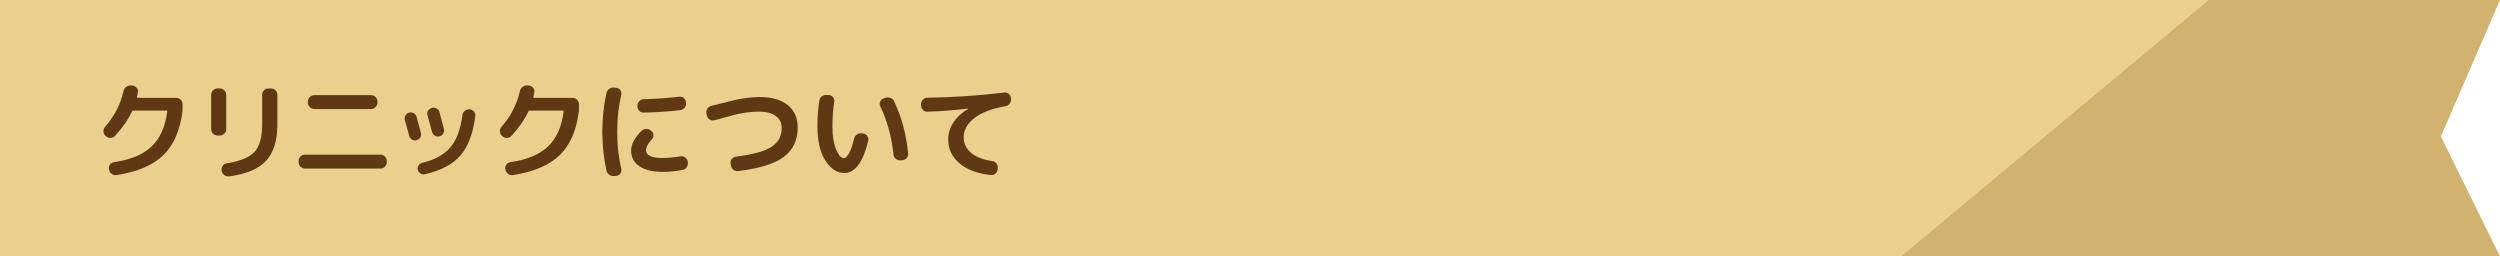 <?xml version="1.0" encoding="UTF-8"?><svg id="_レイヤー_2" xmlns="http://www.w3.org/2000/svg" xmlns:xlink="http://www.w3.org/1999/xlink" viewBox="0 0 780 80"><defs><style>.cls-1{fill:#d1b36f;}.cls-1,.cls-2,.cls-3,.cls-4{stroke-width:0px;}.cls-2{fill:none;}.cls-3{fill:#ead08c;}.cls-5{clip-path:url(#clippath);}.cls-4{fill:#603813;}</style><clipPath id="clippath"><polygon class="cls-2" points="780 80 0 80 0 0 780 0 761.55 42.56 780 80"/></clipPath></defs><g id="_レイヤー_1-2"><g class="cls-5"><polygon class="cls-3" points="0 0 0 80 593.03 80 689 0 0 0"/><polygon class="cls-1" points="689 0 593.03 80 780 80 780 0 689 0"/></g><path class="cls-4" d="m33.04,42.46l-.14-.11c-.4-.37-.6-.83-.61-1.37-.01-.54.16-1.01.51-1.43,2.92-3.36,4.82-7.05,5.71-11.06.12-.56.4-1.01.84-1.36.44-.35.95-.51,1.5-.49l.46.04c.54.05.98.28,1.33.7.35.42.48.89.39,1.4-.05.33-.14.79-.28,1.4-.05.23.02.35.21.35h12c.54,0,1,.19,1.4.58.4.39.59.85.59,1.38v2c-.7,6.02-2.66,10.62-5.88,13.81-3.22,3.18-8.1,5.29-14.63,6.32-.56.09-1.07-.02-1.54-.33-.47-.32-.75-.75-.84-1.31l-.07-.21c-.09-.51.01-.98.31-1.4s.72-.68,1.26-.77c5.25-.77,9.19-2.43,11.81-4.97,2.62-2.54,4.23-6.16,4.81-10.85.05-.19-.05-.28-.28-.28h-10.29c-.21,0-.35.08-.42.25-1.19,2.57-2.96,5.12-5.32,7.67-.37.4-.83.6-1.38.61s-1.03-.17-1.45-.54Z"/><path class="cls-4" d="m67.88,42.29c-.54,0-1-.19-1.4-.58-.4-.38-.6-.85-.6-1.38v-10.75c0-.54.2-1,.6-1.4.4-.4.86-.59,1.4-.59h.7c.54,0,1,.2,1.4.59.4.4.6.86.6,1.4v10.75c0,.54-.2,1-.6,1.38-.4.38-.86.58-1.4.58h-.7Zm16.7-14.7c.54,0,1,.2,1.38.59.38.4.58.86.58,1.4v9.35c0,4.92-1.16,8.66-3.48,11.2-2.32,2.54-6.18,4.18-11.57,4.9-.56.07-1.06-.06-1.5-.4-.44-.34-.72-.78-.84-1.31v-.11c-.09-.51,0-.99.3-1.43.29-.44.71-.71,1.24-.8,4.29-.7,7.22-1.91,8.77-3.64,1.55-1.73,2.33-4.53,2.33-8.4v-9.35c0-.54.19-1,.58-1.4.38-.4.85-.59,1.38-.59h.84Z"/><path class="cls-4" d="m95.12,52.58c-.54,0-1-.2-1.38-.59-.38-.4-.58-.86-.58-1.4v-.35c0-.54.19-1,.58-1.4.39-.4.85-.59,1.38-.59h23.59c.54,0,1,.2,1.38.59.38.4.58.86.58,1.4v.35c0,.54-.19,1-.58,1.4-.39.4-.85.59-1.38.59h-23.59Zm2.94-22.89h17.71c.54,0,1,.2,1.4.59.4.4.6.86.6,1.4v.35c0,.54-.2,1-.6,1.4-.4.4-.86.59-1.4.59h-17.71c-.54,0-1-.2-1.4-.59-.4-.4-.6-.86-.6-1.4v-.35c0-.54.2-1,.6-1.4.4-.4.86-.59,1.4-.59Z"/><path class="cls-4" d="m127.67,42.39c-.44-1.68-.9-3.33-1.36-4.94-.14-.49-.08-.97.19-1.43.27-.47.65-.76,1.14-.88.51-.14,1-.08,1.45.17.46.26.75.64.89,1.16.09.33.54,1.98,1.33,4.97.14.51.08,1-.19,1.45-.27.45-.66.74-1.17.86-.51.12-.99.05-1.42-.21-.43-.26-.72-.64-.86-1.16Zm18.87-8.29c.54.05.98.28,1.33.7.35.42.49.9.42,1.43-.7,5.46-2.26,9.57-4.67,12.32s-6.11,4.69-11.08,5.81c-.49.09-.95,0-1.38-.26-.43-.27-.71-.65-.82-1.14-.12-.47-.04-.91.23-1.33.27-.42.64-.69,1.1-.81,3.97-.96,6.91-2.57,8.84-4.83,1.93-2.26,3.18-5.61,3.76-10.04.07-.56.31-1.01.72-1.36.41-.35.89-.51,1.45-.49h.1Zm-9.42,8.43c-.51.14-1,.07-1.45-.21s-.75-.68-.89-1.19c-.28-1.12-.75-2.85-1.4-5.18-.14-.51-.08-.99.19-1.42.27-.43.66-.72,1.17-.86.51-.14,1-.08,1.47.17s.77.64.91,1.16c.19.68.44,1.64.77,2.9.33,1.26.52,2.03.6,2.31.14.51.08,1-.19,1.45-.27.46-.66.74-1.17.86Z"/><path class="cls-4" d="m156.72,42.46l-.14-.11c-.4-.37-.6-.83-.61-1.37-.01-.54.16-1.01.51-1.43,2.92-3.36,4.82-7.05,5.71-11.06.12-.56.4-1.01.84-1.36.44-.35.95-.51,1.5-.49l.46.04c.54.05.98.28,1.33.7.35.42.48.89.39,1.4-.05.33-.14.79-.28,1.4-.05.23.02.35.21.35h12c.54,0,1,.19,1.4.58.4.39.59.85.59,1.38v2c-.7,6.02-2.66,10.62-5.88,13.81-3.22,3.18-8.1,5.29-14.63,6.32-.56.09-1.07-.02-1.54-.33-.47-.32-.75-.75-.84-1.31l-.07-.21c-.09-.51.01-.98.31-1.4s.72-.68,1.26-.77c5.25-.77,9.19-2.43,11.81-4.97,2.62-2.54,4.23-6.16,4.81-10.85.05-.19-.05-.28-.28-.28h-10.29c-.21,0-.35.08-.42.25-1.19,2.57-2.96,5.12-5.32,7.67-.37.4-.83.6-1.38.61s-1.03-.17-1.45-.54Z"/><path class="cls-4" d="m191.63,54.92c-.56.07-1.07-.06-1.54-.39-.47-.33-.76-.77-.88-1.33-.86-3.87-1.29-7.9-1.29-12.07s.43-8.2,1.29-12.08c.12-.56.41-1,.88-1.33.47-.33.98-.46,1.54-.38l.73.07c.51.05.92.29,1.21.74.29.44.38.92.26,1.43-.84,3.57-1.26,7.42-1.26,11.55s.42,7.98,1.26,11.55c.12.51.03.99-.26,1.43-.29.44-.69.69-1.21.74l-.73.07Zm15.08-1.3c-3.08,0-5.48-.58-7.21-1.75-1.73-1.17-2.59-2.8-2.59-4.9,0-1.94,1.07-3.98,3.22-6.12.4-.4.89-.6,1.47-.61.58-.01,1.1.17,1.54.54l.1.11c.4.33.61.75.63,1.28.02.52-.15.97-.53,1.35-1.19,1.26-1.78,2.37-1.78,3.33,0,1.63,1.71,2.45,5.15,2.45,1.66,0,3.52-.17,5.6-.52.54-.09,1.02.02,1.45.33.43.32.69.73.79,1.24l.04.28c.09.56-.02,1.07-.33,1.54-.31.47-.75.75-1.31.84-2.12.42-4.2.63-6.23.63Zm5.25-23.45c.51-.07.97.07,1.38.42.41.35.64.79.68,1.33l.04.21c.05.56-.11,1.06-.47,1.49-.36.43-.82.68-1.38.75-3.85.44-7.64.7-11.38.77-.54.02-1-.16-1.38-.56-.38-.4-.58-.86-.58-1.4v-.21c0-.54.19-1,.58-1.4.39-.4.85-.61,1.38-.63,3.8-.07,7.51-.33,11.13-.77Z"/><path class="cls-4" d="m220.54,36.02l-.14-.63c-.09-.54.01-1.04.31-1.5s.72-.76,1.26-.88c1.54-.37,2.67-.65,3.4-.84,1.63-.42,2.92-.74,3.85-.96.93-.22,2.13-.43,3.6-.63,1.47-.2,2.89-.3,4.27-.3,3.73,0,6.63.84,8.7,2.52,2.06,1.68,3.1,3.99,3.1,6.93,0,3.94-1.42,7-4.27,9.17-2.85,2.17-7.61,3.66-14.28,4.48-.56.07-1.06-.06-1.49-.4-.43-.34-.69-.78-.79-1.31l-.1-.63c-.09-.51.02-.99.35-1.42.33-.43.76-.68,1.29-.75,5.27-.65,8.97-1.67,11.1-3.06,2.12-1.39,3.19-3.33,3.19-5.83,0-1.63-.62-2.9-1.85-3.8-1.24-.9-3.03-1.35-5.39-1.35-1.24,0-2.53.1-3.89.3-1.35.2-2.46.41-3.32.63-.86.22-2.05.54-3.57.96-.37.12-.93.27-1.68.46-.75.19-1.2.3-1.37.35-.51.14-.99.06-1.44-.25-.44-.3-.72-.72-.84-1.26Z"/><path class="cls-4" d="m263.44,53.98c-2.29,0-4.26-1.29-5.92-3.88-1.66-2.59-2.48-6.12-2.48-10.61,0-2.87.2-5.56.59-8.08.09-.56.37-1.01.82-1.35.46-.34.96-.48,1.52-.44l.7.04c.51.05.93.28,1.26.7.33.42.44.9.35,1.43-.37,2.33-.56,4.9-.56,7.7,0,2.94.38,5.32,1.15,7.14.77,1.82,1.58,2.73,2.42,2.73.49,0,1.02-.5,1.59-1.5.57-1,1.11-2.57,1.63-4.69.14-.54.44-.96.89-1.26.46-.3.95-.41,1.49-.31l.49.07c.54.09.95.37,1.24.82.29.46.38.95.26,1.49-1.63,6.67-4.12,10.01-7.46,10.01Zm15.33-5.84c-.61-5.55-1.98-10.55-4.13-14.98-.23-.47-.25-.94-.05-1.42s.54-.81,1.03-1l.59-.21c.54-.19,1.07-.18,1.61.02.54.2.92.55,1.15,1.07,2.31,4.81,3.77,10.23,4.38,16.28.05.54-.11,1.01-.47,1.42-.36.41-.81.64-1.35.68l-.6.04c-.56.02-1.05-.15-1.47-.51-.42-.36-.65-.82-.7-1.38Z"/><path class="cls-4" d="m289.37,34.87c-.54.02-1-.16-1.4-.56-.4-.4-.6-.86-.6-1.4v-.42c0-.54.19-1,.58-1.4.38-.4.85-.6,1.38-.6,7.98-.12,15.97-.65,23.98-1.61.54-.07,1.01.06,1.42.4.41.34.64.79.68,1.35l.03.24c.05.54-.1,1.03-.44,1.47s-.78.71-1.31.8c-4.25.75-7.48,1.98-9.69,3.71-2.22,1.73-3.33,3.7-3.33,5.92,0,1.96.76,3.59,2.29,4.9s3.73,2.17,6.6,2.59c.54.07.97.31,1.31.73.34.42.48.9.44,1.44l-.04.38c-.07.56-.31,1.02-.73,1.37s-.91.49-1.47.42c-4.18-.47-7.43-1.69-9.75-3.67-2.32-1.98-3.48-4.47-3.48-7.46,0-1.84.54-3.6,1.63-5.27,1.08-1.67,2.62-3.07,4.6-4.22.02,0,.03-.02.03-.07,0-.02-.02-.04-.07-.04-4.46.54-8.68.86-12.67.98Z"/></g></svg>